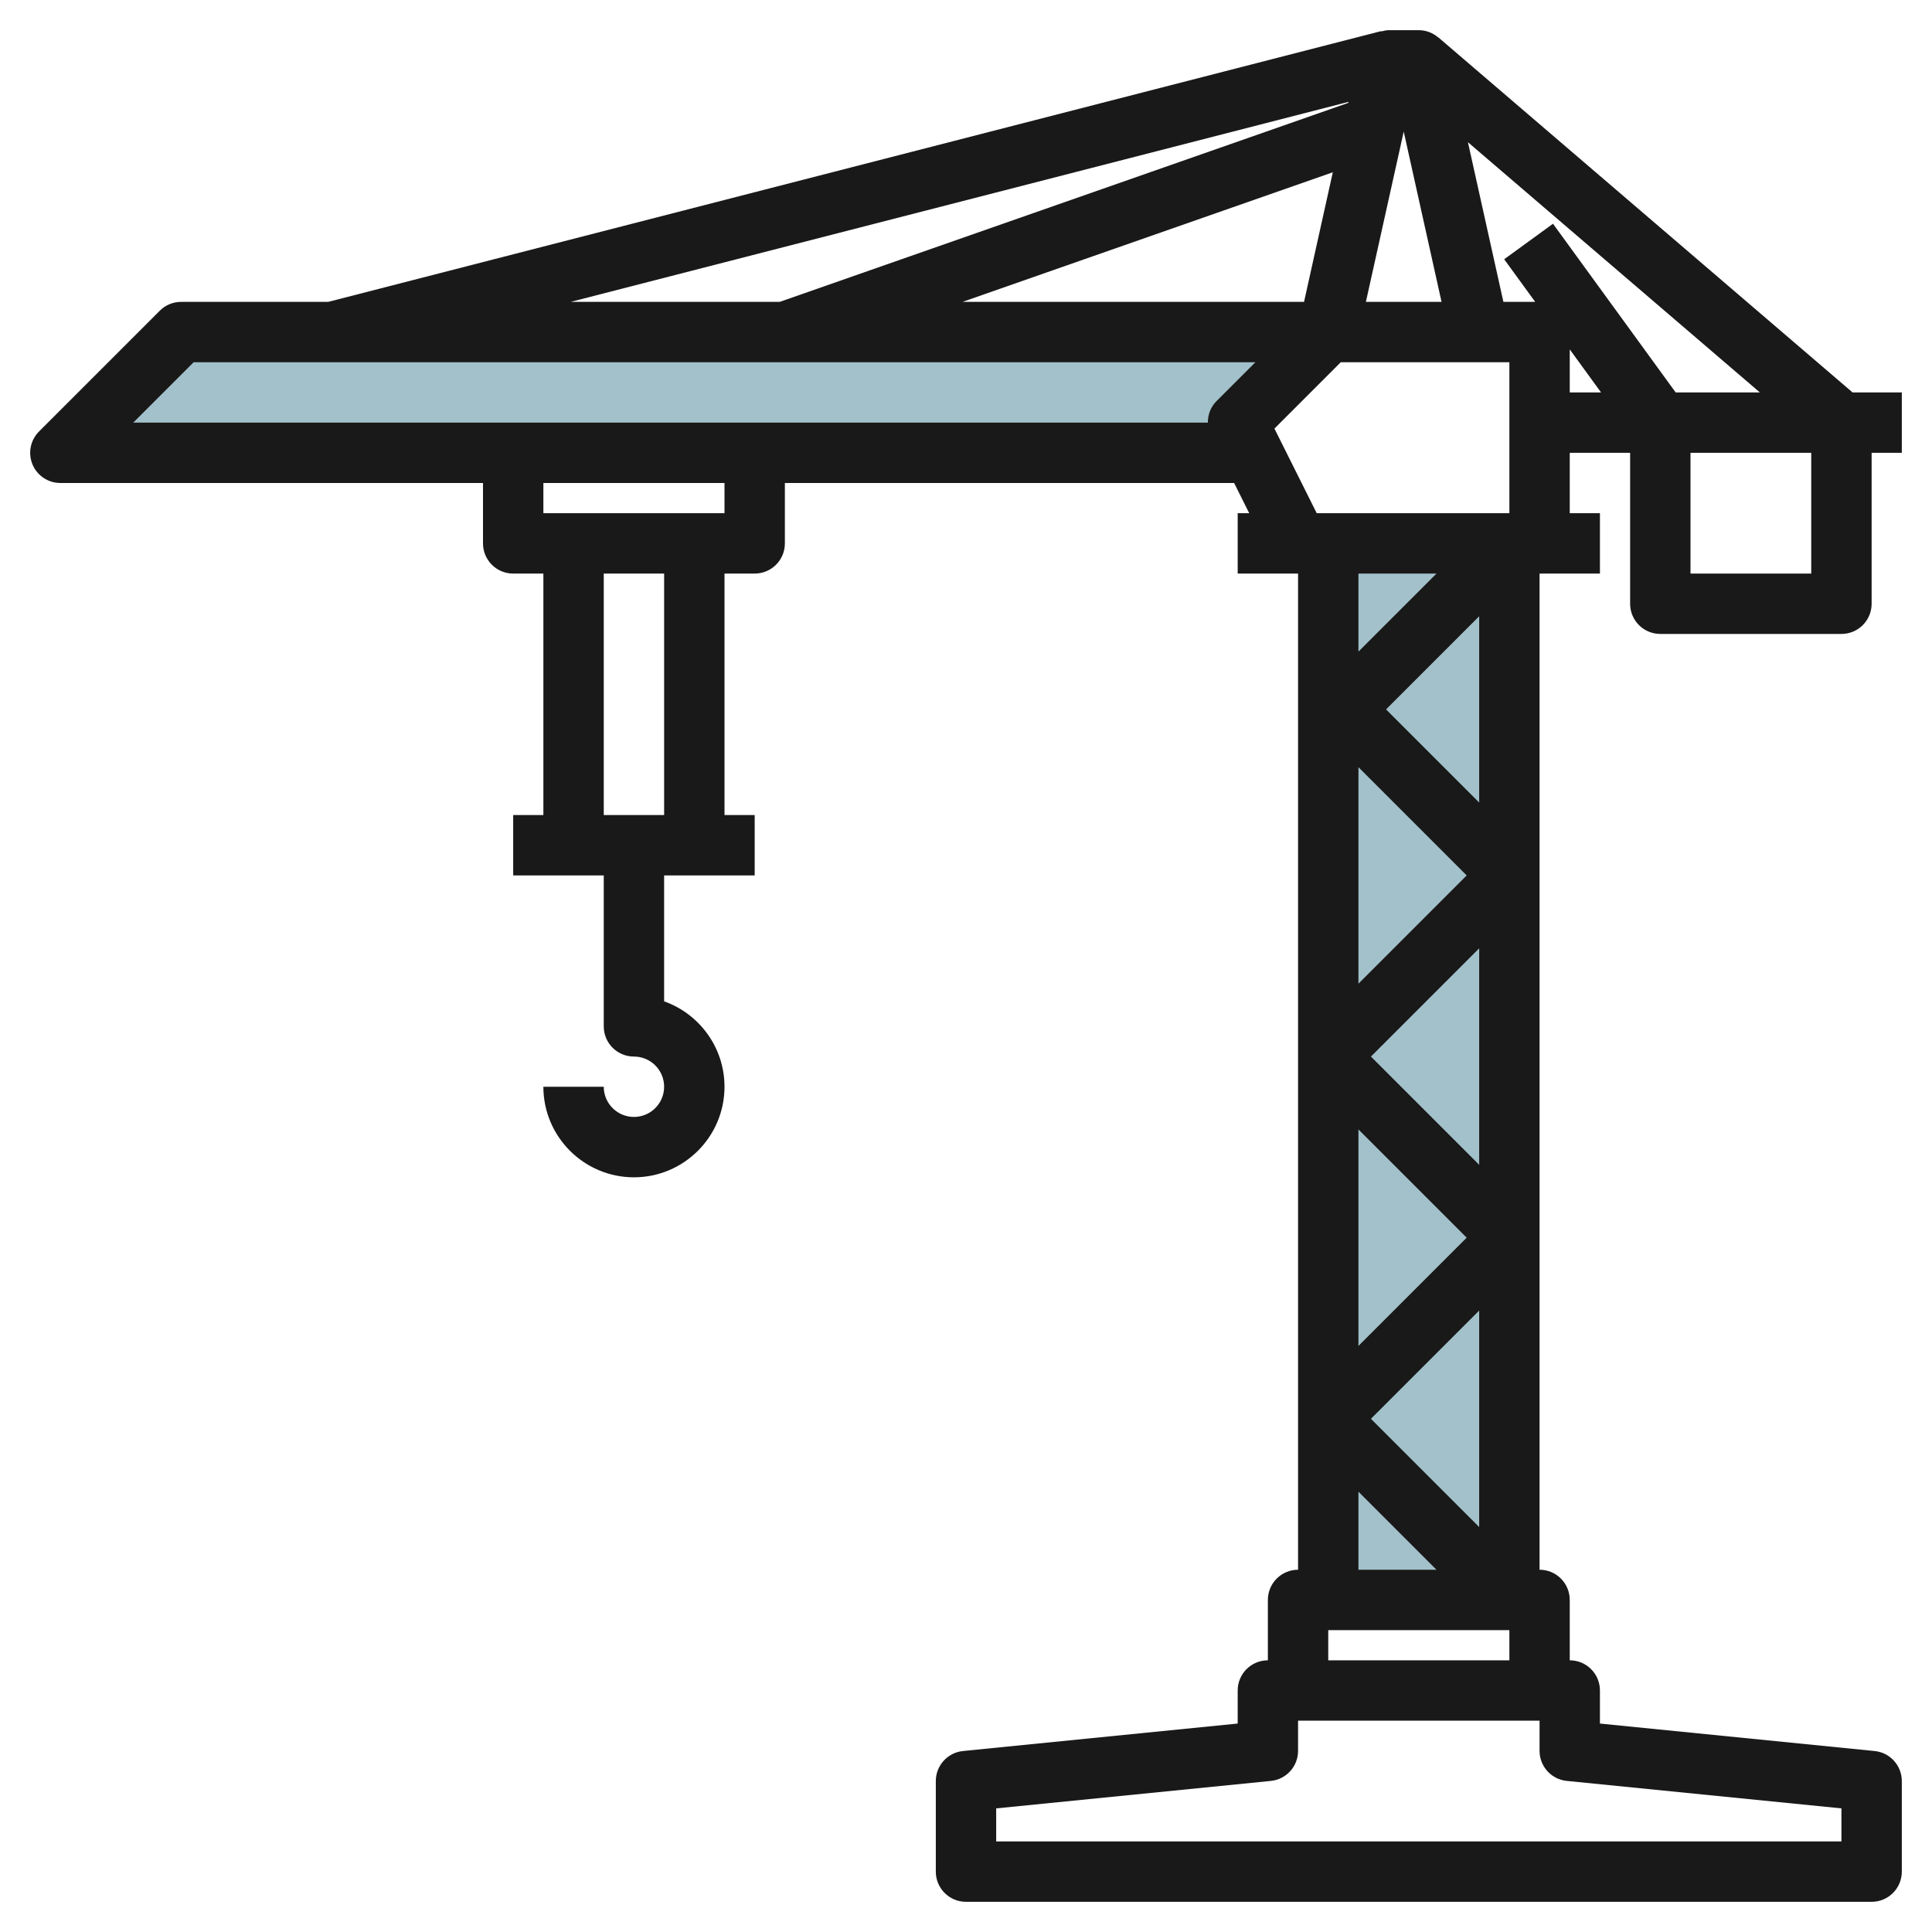<svg id="Layer_35" enable-background="new 0 0 64 64" height="512" viewBox="0 0 64 64" width="512" xmlns="http://www.w3.org/2000/svg"><g><path d="m44 11h-38l-4 4h39" fill="#a3c1ca"/><path d="m50 18v35h-6v-35" fill="#a3c1ca"/><path d="m47.65 1.241-.003.003c-.176-.151-.401-.244-.647-.244h-1c-.086 0-.166.022-.246.042l-.003-.011-34.879 8.969h-4.872c-.266 0-.52.105-.707.293l-4 4c-.286.286-.372.716-.217 1.09.154.374.52.617.924.617h14v2c0 .553.447 1 1 1h1v8h-1v2h3v5c0 .553.447 1 1 1 .552 0 1 .448 1 1s-.448 1-1 1-1-.448-1-1h-2c0 1.654 1.346 3 3 3s3-1.346 3-3c0-1.304-.836-2.416-2-2.829v-4.171h3v-2h-1v-8h1c.553 0 1-.447 1-1v-2h14.882l.5 1h-.382v2h2v33c-.553 0-1 .447-1 1v2c-.553 0-1 .447-1 1v1.095l-9.1.91c-.51.051-.9.481-.9.995v3c0 .553.447 1 1 1h30c.553 0 1-.447 1-1v-3c0-.514-.39-.944-.9-.995l-9.1-.91v-1.095c0-.553-.447-1-1-1v-2c0-.553-.447-1-1-1v-33h2v-2h-1v-2h2v5c0 .553.447 1 1 1h6c.553 0 1-.447 1-1v-5h1v-2h-1.631zm7.859 11.759-4.064-5.588-1.617 1.176 1.027 1.412h-1.053l-1.175-5.289 9.671 8.289zm-12.311-3h-11.313l12.266-4.293zm4.555 0h-2.506l1.253-5.641zm-3.083-6.625-.007.033-18.834 6.592h-6.924zm-38.256 8.625h35.172l-1.293 1.293c-.192.192-.281.448-.281.707h-35.598zm15.586 15h-2v-8h2zm2-10h-6v-1h6zm23.586 2-2.586 2.586v-2.586zm-2.586 6.414 3.586 3.586-3.586 3.586zm0 12 3.586 3.586-3.586 3.586zm4 6v7.172l-3.586-3.586zm0-4.828-3.586-3.586 3.586-3.586zm-3.086-15.086 3.086-3.086v6.172zm-.914 25.914 2.586 2.586h-2.586zm16 10.491v1.095h-28v-1.095l9.1-.91c.51-.051.9-.481.9-.995v-1h8v1c0 .514.39.944.9.995zm-17-4.905v-1h6v1zm-.382-38-1.401-2.803 2.197-2.197h5.586v5zm8.382-5.426 1.037 1.426h-1.037zm8 7.426h-4v-4h4z" fill="#191919"/></g></svg>
